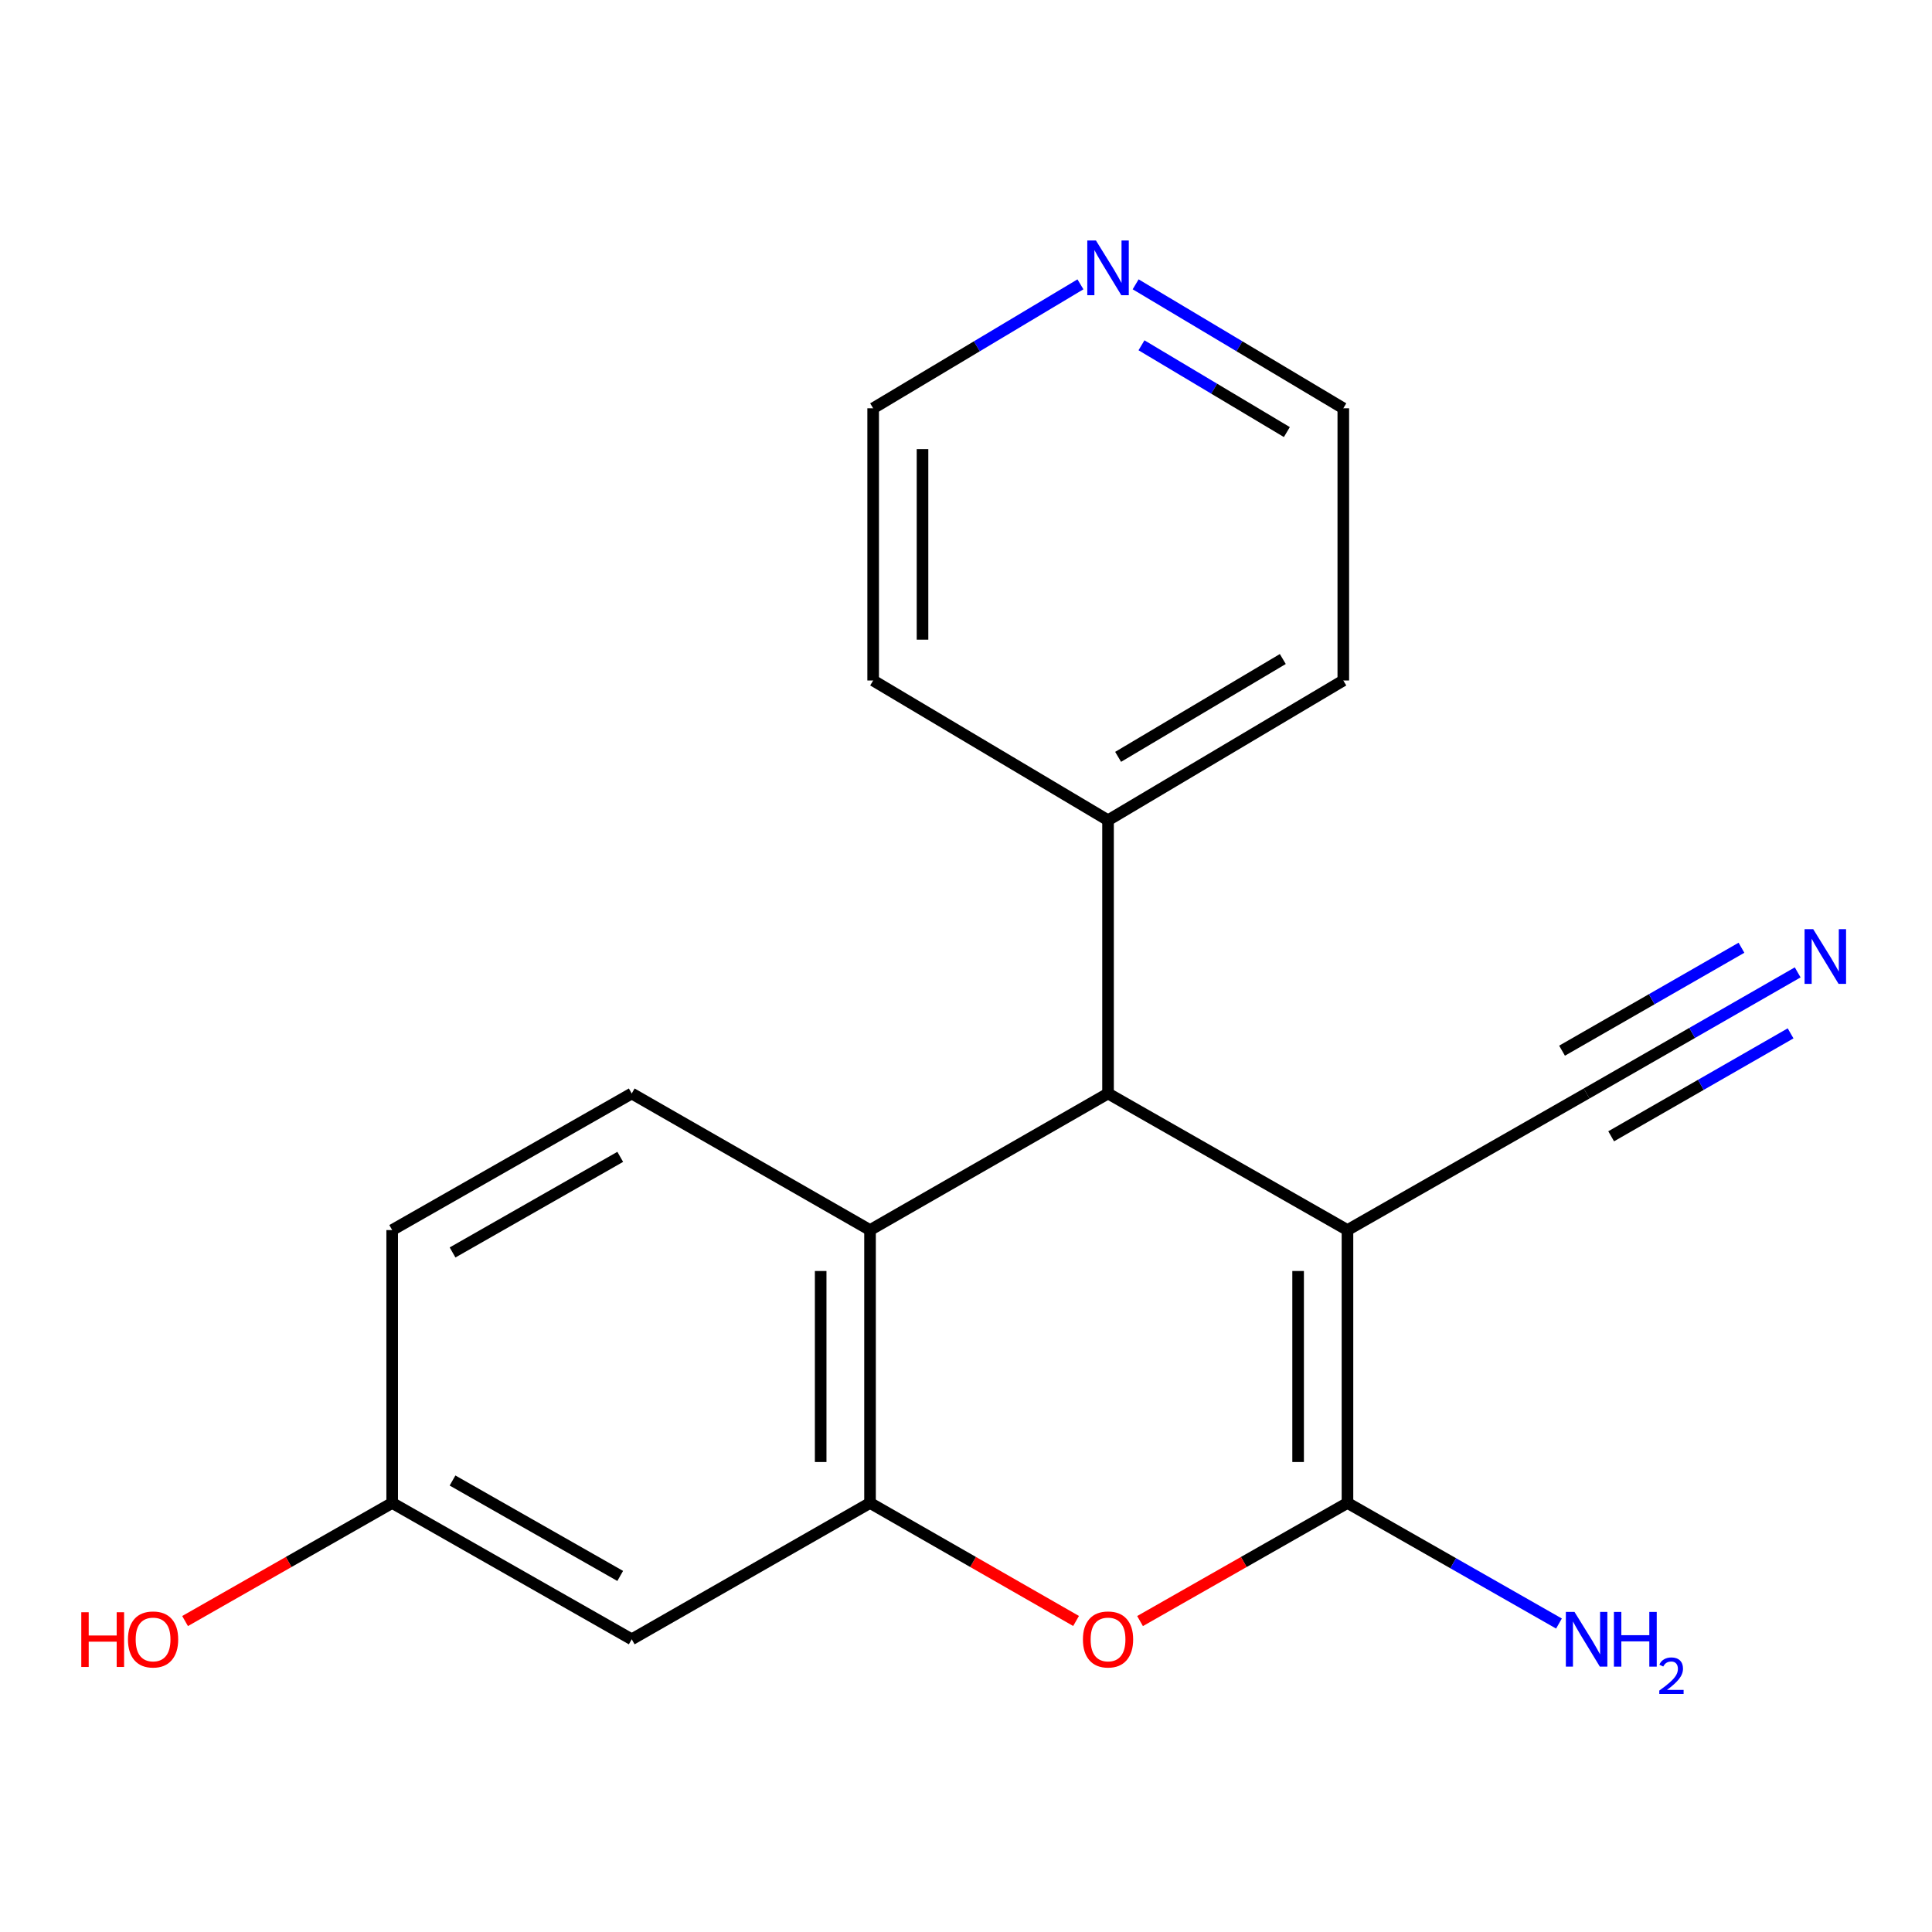 <?xml version='1.0' encoding='iso-8859-1'?>
<svg version='1.1' baseProfile='full'
              xmlns='http://www.w3.org/2000/svg'
                      xmlns:rdkit='http://www.rdkit.org/xml'
                      xmlns:xlink='http://www.w3.org/1999/xlink'
                  xml:space='preserve'
width='1000px' height='1000px' viewBox='0 0 1000 1000'>
<!-- END OF HEADER -->
<rect style='opacity:1.0;fill:#FFFFFF;stroke:none' width='1000' height='1000' x='0' y='0'> </rect>
<path class='bond-0' d='M 697.448,636.683 L 697.448,777.927' style='fill:none;fill-rule:evenodd;stroke:#000000;stroke-width:6px;stroke-linecap:butt;stroke-linejoin:miter;stroke-opacity:1' />
<path class='bond-0' d='M 671.902,657.869 L 671.902,756.741' style='fill:none;fill-rule:evenodd;stroke:#000000;stroke-width:6px;stroke-linecap:butt;stroke-linejoin:miter;stroke-opacity:1' />
<path class='bond-3' d='M 697.448,636.683 L 573.519,565.989' style='fill:none;fill-rule:evenodd;stroke:#000000;stroke-width:6px;stroke-linecap:butt;stroke-linejoin:miter;stroke-opacity:1' />
<path class='bond-5' d='M 697.448,636.683 L 821.222,565.989' style='fill:none;fill-rule:evenodd;stroke:#000000;stroke-width:6px;stroke-linecap:butt;stroke-linejoin:miter;stroke-opacity:1' />
<path class='bond-1' d='M 697.448,777.927 L 643.766,808.494' style='fill:none;fill-rule:evenodd;stroke:#000000;stroke-width:6px;stroke-linecap:butt;stroke-linejoin:miter;stroke-opacity:1' />
<path class='bond-1' d='M 643.766,808.494 L 590.084,839.061' style='fill:none;fill-rule:evenodd;stroke:#FF0000;stroke-width:6px;stroke-linecap:butt;stroke-linejoin:miter;stroke-opacity:1' />
<path class='bond-10' d='M 697.448,777.927 L 752.184,809.133' style='fill:none;fill-rule:evenodd;stroke:#000000;stroke-width:6px;stroke-linecap:butt;stroke-linejoin:miter;stroke-opacity:1' />
<path class='bond-10' d='M 752.184,809.133 L 806.92,840.339' style='fill:none;fill-rule:evenodd;stroke:#0000FF;stroke-width:6px;stroke-linecap:butt;stroke-linejoin:miter;stroke-opacity:1' />
<path class='bond-19' d='M 556.969,839.013 L 503.648,808.47' style='fill:none;fill-rule:evenodd;stroke:#FF0000;stroke-width:6px;stroke-linecap:butt;stroke-linejoin:miter;stroke-opacity:1' />
<path class='bond-19' d='M 503.648,808.47 L 450.327,777.927' style='fill:none;fill-rule:evenodd;stroke:#000000;stroke-width:6px;stroke-linecap:butt;stroke-linejoin:miter;stroke-opacity:1' />
<path class='bond-2' d='M 450.327,777.927 L 450.327,636.683' style='fill:none;fill-rule:evenodd;stroke:#000000;stroke-width:6px;stroke-linecap:butt;stroke-linejoin:miter;stroke-opacity:1' />
<path class='bond-2' d='M 424.78,756.741 L 424.78,657.869' style='fill:none;fill-rule:evenodd;stroke:#000000;stroke-width:6px;stroke-linecap:butt;stroke-linejoin:miter;stroke-opacity:1' />
<path class='bond-7' d='M 450.327,777.927 L 326.979,848.493' style='fill:none;fill-rule:evenodd;stroke:#000000;stroke-width:6px;stroke-linecap:butt;stroke-linejoin:miter;stroke-opacity:1' />
<path class='bond-4' d='M 573.519,565.989 L 450.327,636.683' style='fill:none;fill-rule:evenodd;stroke:#000000;stroke-width:6px;stroke-linecap:butt;stroke-linejoin:miter;stroke-opacity:1' />
<path class='bond-9' d='M 573.519,565.989 L 573.519,424.56' style='fill:none;fill-rule:evenodd;stroke:#000000;stroke-width:6px;stroke-linecap:butt;stroke-linejoin:miter;stroke-opacity:1' />
<path class='bond-8' d='M 450.327,636.683 L 326.979,565.989' style='fill:none;fill-rule:evenodd;stroke:#000000;stroke-width:6px;stroke-linecap:butt;stroke-linejoin:miter;stroke-opacity:1' />
<path class='bond-6' d='M 821.222,565.989 L 875.852,534.646' style='fill:none;fill-rule:evenodd;stroke:#000000;stroke-width:6px;stroke-linecap:butt;stroke-linejoin:miter;stroke-opacity:1' />
<path class='bond-6' d='M 875.852,534.646 L 930.482,503.302' style='fill:none;fill-rule:evenodd;stroke:#0000FF;stroke-width:6px;stroke-linecap:butt;stroke-linejoin:miter;stroke-opacity:1' />
<path class='bond-6' d='M 833.935,588.148 L 880.371,561.506' style='fill:none;fill-rule:evenodd;stroke:#000000;stroke-width:6px;stroke-linecap:butt;stroke-linejoin:miter;stroke-opacity:1' />
<path class='bond-6' d='M 880.371,561.506 L 926.806,534.864' style='fill:none;fill-rule:evenodd;stroke:#0000FF;stroke-width:6px;stroke-linecap:butt;stroke-linejoin:miter;stroke-opacity:1' />
<path class='bond-6' d='M 808.509,543.831 L 854.944,517.189' style='fill:none;fill-rule:evenodd;stroke:#000000;stroke-width:6px;stroke-linecap:butt;stroke-linejoin:miter;stroke-opacity:1' />
<path class='bond-6' d='M 854.944,517.189 L 901.379,490.547' style='fill:none;fill-rule:evenodd;stroke:#0000FF;stroke-width:6px;stroke-linecap:butt;stroke-linejoin:miter;stroke-opacity:1' />
<path class='bond-21' d='M 326.979,848.493 L 202.992,777.927' style='fill:none;fill-rule:evenodd;stroke:#000000;stroke-width:6px;stroke-linecap:butt;stroke-linejoin:miter;stroke-opacity:1' />
<path class='bond-21' d='M 321.017,815.705 L 234.227,766.31' style='fill:none;fill-rule:evenodd;stroke:#000000;stroke-width:6px;stroke-linecap:butt;stroke-linejoin:miter;stroke-opacity:1' />
<path class='bond-13' d='M 326.979,565.989 L 202.992,636.683' style='fill:none;fill-rule:evenodd;stroke:#000000;stroke-width:6px;stroke-linecap:butt;stroke-linejoin:miter;stroke-opacity:1' />
<path class='bond-13' d='M 321.035,598.786 L 234.244,648.271' style='fill:none;fill-rule:evenodd;stroke:#000000;stroke-width:6px;stroke-linecap:butt;stroke-linejoin:miter;stroke-opacity:1' />
<path class='bond-17' d='M 573.519,424.56 L 451.945,352.22' style='fill:none;fill-rule:evenodd;stroke:#000000;stroke-width:6px;stroke-linecap:butt;stroke-linejoin:miter;stroke-opacity:1' />
<path class='bond-18' d='M 573.519,424.56 L 695.291,352.22' style='fill:none;fill-rule:evenodd;stroke:#000000;stroke-width:6px;stroke-linecap:butt;stroke-linejoin:miter;stroke-opacity:1' />
<path class='bond-18' d='M 578.737,391.745 L 663.978,341.108' style='fill:none;fill-rule:evenodd;stroke:#000000;stroke-width:6px;stroke-linecap:butt;stroke-linejoin:miter;stroke-opacity:1' />
<path class='bond-11' d='M 587.804,147.164 L 641.548,179.247' style='fill:none;fill-rule:evenodd;stroke:#0000FF;stroke-width:6px;stroke-linecap:butt;stroke-linejoin:miter;stroke-opacity:1' />
<path class='bond-11' d='M 641.548,179.247 L 695.291,211.33' style='fill:none;fill-rule:evenodd;stroke:#000000;stroke-width:6px;stroke-linecap:butt;stroke-linejoin:miter;stroke-opacity:1' />
<path class='bond-11' d='M 590.832,178.724 L 628.453,201.182' style='fill:none;fill-rule:evenodd;stroke:#0000FF;stroke-width:6px;stroke-linecap:butt;stroke-linejoin:miter;stroke-opacity:1' />
<path class='bond-11' d='M 628.453,201.182 L 666.073,223.641' style='fill:none;fill-rule:evenodd;stroke:#000000;stroke-width:6px;stroke-linecap:butt;stroke-linejoin:miter;stroke-opacity:1' />
<path class='bond-20' d='M 559.237,147.175 L 505.591,179.253' style='fill:none;fill-rule:evenodd;stroke:#0000FF;stroke-width:6px;stroke-linecap:butt;stroke-linejoin:miter;stroke-opacity:1' />
<path class='bond-20' d='M 505.591,179.253 L 451.945,211.33' style='fill:none;fill-rule:evenodd;stroke:#000000;stroke-width:6px;stroke-linecap:butt;stroke-linejoin:miter;stroke-opacity:1' />
<path class='bond-12' d='M 202.992,777.927 L 202.992,636.683' style='fill:none;fill-rule:evenodd;stroke:#000000;stroke-width:6px;stroke-linecap:butt;stroke-linejoin:miter;stroke-opacity:1' />
<path class='bond-14' d='M 202.992,777.927 L 149.393,808.489' style='fill:none;fill-rule:evenodd;stroke:#000000;stroke-width:6px;stroke-linecap:butt;stroke-linejoin:miter;stroke-opacity:1' />
<path class='bond-14' d='M 149.393,808.489 L 95.794,839.05' style='fill:none;fill-rule:evenodd;stroke:#FF0000;stroke-width:6px;stroke-linecap:butt;stroke-linejoin:miter;stroke-opacity:1' />
<path class='bond-15' d='M 451.945,211.33 L 451.945,352.22' style='fill:none;fill-rule:evenodd;stroke:#000000;stroke-width:6px;stroke-linecap:butt;stroke-linejoin:miter;stroke-opacity:1' />
<path class='bond-15' d='M 477.491,232.464 L 477.491,331.087' style='fill:none;fill-rule:evenodd;stroke:#000000;stroke-width:6px;stroke-linecap:butt;stroke-linejoin:miter;stroke-opacity:1' />
<path class='bond-16' d='M 695.291,211.33 L 695.291,352.22' style='fill:none;fill-rule:evenodd;stroke:#000000;stroke-width:6px;stroke-linecap:butt;stroke-linejoin:miter;stroke-opacity:1' />
<path  class='atom-2' d='M 560.519 848.573
Q 560.519 841.773, 563.879 837.973
Q 567.239 834.173, 573.519 834.173
Q 579.799 834.173, 583.159 837.973
Q 586.519 841.773, 586.519 848.573
Q 586.519 855.453, 583.119 859.373
Q 579.719 863.253, 573.519 863.253
Q 567.279 863.253, 563.879 859.373
Q 560.519 855.493, 560.519 848.573
M 573.519 860.053
Q 577.839 860.053, 580.159 857.173
Q 582.519 854.253, 582.519 848.573
Q 582.519 843.013, 580.159 840.213
Q 577.839 837.373, 573.519 837.373
Q 569.199 837.373, 566.839 840.173
Q 564.519 842.973, 564.519 848.573
Q 564.519 854.293, 566.839 857.173
Q 569.199 860.053, 573.519 860.053
' fill='#FF0000'/>
<path  class='atom-7' d='M 938.523 480.937
L 947.803 495.937
Q 948.723 497.417, 950.203 500.097
Q 951.683 502.777, 951.763 502.937
L 951.763 480.937
L 955.523 480.937
L 955.523 509.257
L 951.643 509.257
L 941.683 492.857
Q 940.523 490.937, 939.283 488.737
Q 938.083 486.537, 937.723 485.857
L 937.723 509.257
L 934.043 509.257
L 934.043 480.937
L 938.523 480.937
' fill='#0000FF'/>
<path  class='atom-11' d='M 814.962 834.333
L 824.242 849.333
Q 825.162 850.813, 826.642 853.493
Q 828.122 856.173, 828.202 856.333
L 828.202 834.333
L 831.962 834.333
L 831.962 862.653
L 828.082 862.653
L 818.122 846.253
Q 816.962 844.333, 815.722 842.133
Q 814.522 839.933, 814.162 839.253
L 814.162 862.653
L 810.482 862.653
L 810.482 834.333
L 814.962 834.333
' fill='#0000FF'/>
<path  class='atom-11' d='M 835.362 834.333
L 839.202 834.333
L 839.202 846.373
L 853.682 846.373
L 853.682 834.333
L 857.522 834.333
L 857.522 862.653
L 853.682 862.653
L 853.682 849.573
L 839.202 849.573
L 839.202 862.653
L 835.362 862.653
L 835.362 834.333
' fill='#0000FF'/>
<path  class='atom-11' d='M 858.895 861.659
Q 859.581 859.89, 861.218 858.914
Q 862.855 857.91, 865.125 857.91
Q 867.95 857.91, 869.534 859.442
Q 871.118 860.973, 871.118 863.692
Q 871.118 866.464, 869.059 869.051
Q 867.026 871.638, 862.802 874.701
L 871.435 874.701
L 871.435 876.813
L 858.842 876.813
L 858.842 875.044
Q 862.327 872.562, 864.386 870.714
Q 866.472 868.866, 867.475 867.203
Q 868.478 865.54, 868.478 863.824
Q 868.478 862.029, 867.58 861.026
Q 866.683 860.022, 865.125 860.022
Q 863.62 860.022, 862.617 860.63
Q 861.614 861.237, 860.901 862.583
L 858.895 861.659
' fill='#0000FF'/>
<path  class='atom-12' d='M 567.259 124.476
L 576.539 139.476
Q 577.459 140.956, 578.939 143.636
Q 580.419 146.316, 580.499 146.476
L 580.499 124.476
L 584.259 124.476
L 584.259 152.796
L 580.379 152.796
L 570.419 136.396
Q 569.259 134.476, 568.019 132.276
Q 566.819 130.076, 566.459 129.396
L 566.459 152.796
L 562.779 152.796
L 562.779 124.476
L 567.259 124.476
' fill='#0000FF'/>
<path  class='atom-15' d='M 42.073 834.493
L 45.913 834.493
L 45.913 846.533
L 60.393 846.533
L 60.393 834.493
L 64.233 834.493
L 64.233 862.813
L 60.393 862.813
L 60.393 849.733
L 45.913 849.733
L 45.913 862.813
L 42.073 862.813
L 42.073 834.493
' fill='#FF0000'/>
<path  class='atom-15' d='M 66.233 848.573
Q 66.233 841.773, 69.593 837.973
Q 72.953 834.173, 79.233 834.173
Q 85.513 834.173, 88.873 837.973
Q 92.233 841.773, 92.233 848.573
Q 92.233 855.453, 88.833 859.373
Q 85.433 863.253, 79.233 863.253
Q 72.993 863.253, 69.593 859.373
Q 66.233 855.493, 66.233 848.573
M 79.233 860.053
Q 83.553 860.053, 85.873 857.173
Q 88.233 854.253, 88.233 848.573
Q 88.233 843.013, 85.873 840.213
Q 83.553 837.373, 79.233 837.373
Q 74.913 837.373, 72.553 840.173
Q 70.233 842.973, 70.233 848.573
Q 70.233 854.293, 72.553 857.173
Q 74.913 860.053, 79.233 860.053
' fill='#FF0000'/>
</svg>
